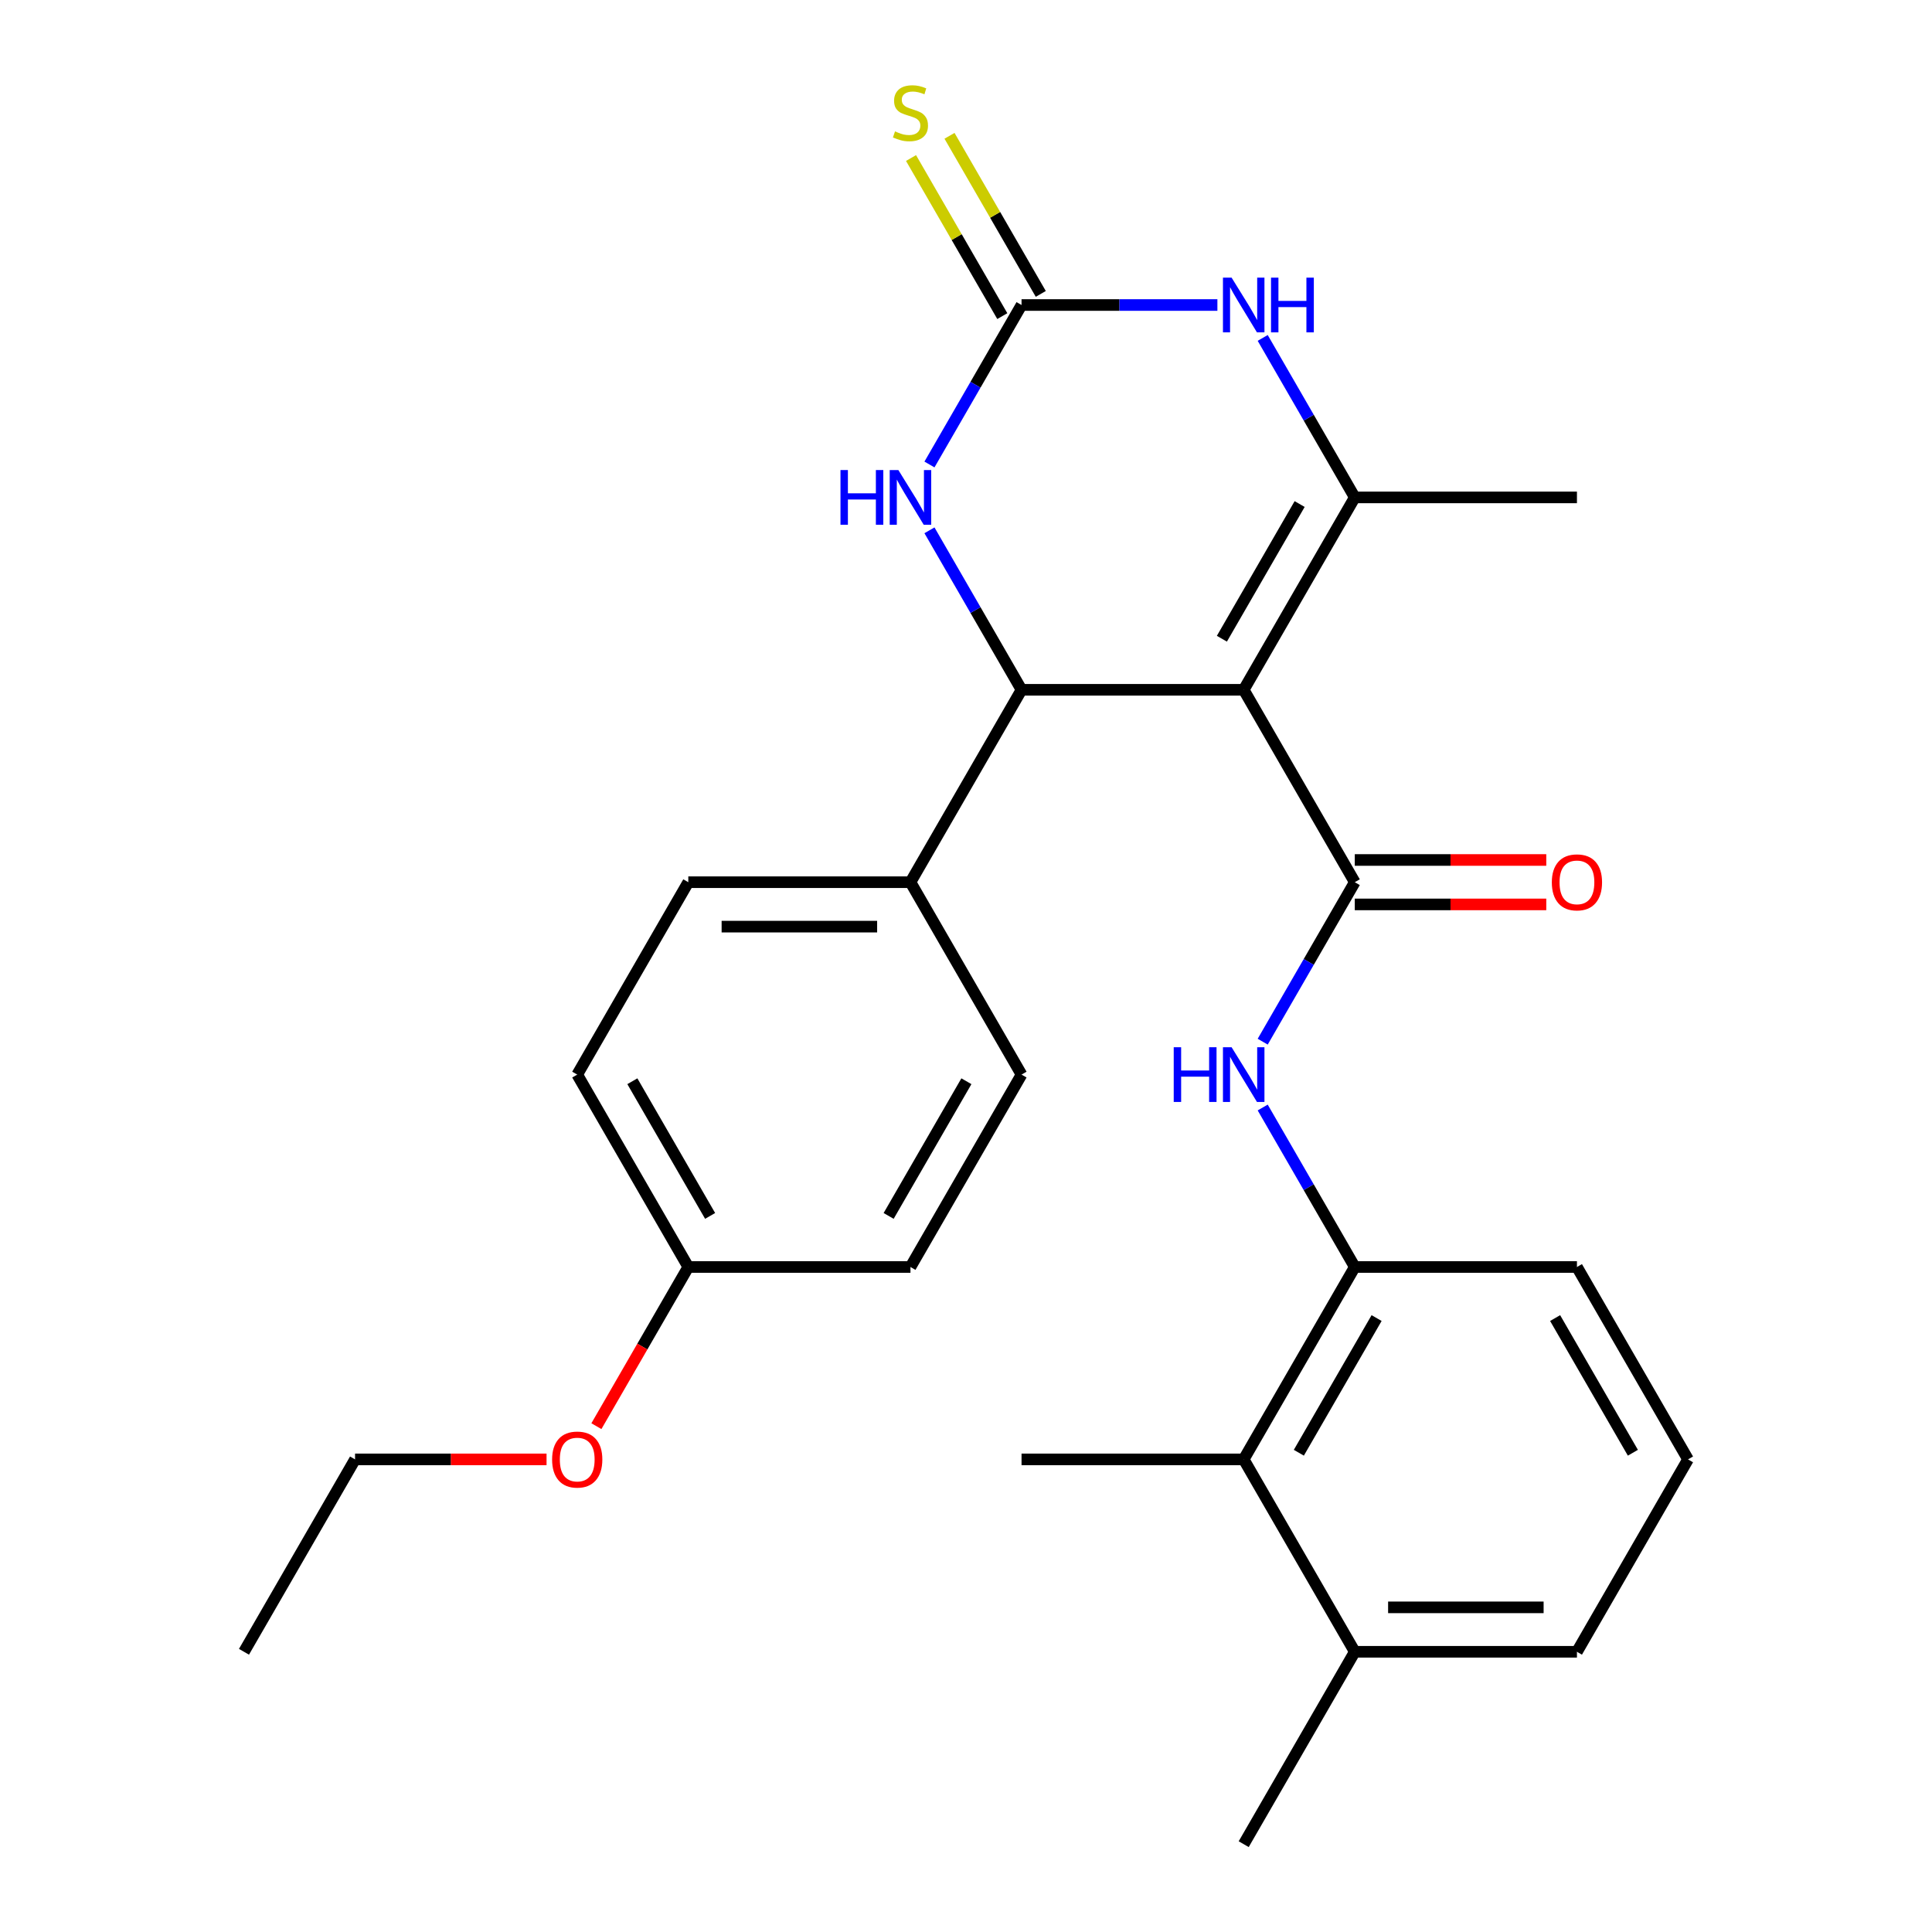<?xml version='1.0' encoding='iso-8859-1'?>
<svg version='1.1' baseProfile='full'
              xmlns='http://www.w3.org/2000/svg'
                      xmlns:rdkit='http://www.rdkit.org/xml'
                      xmlns:xlink='http://www.w3.org/1999/xlink'
                  xml:space='preserve'
width='1000px' height='1000px' viewBox='0 0 1000 1000'>
<!-- END OF HEADER -->
<rect style='opacity:1.0;fill:#FFFFFF;stroke:none' width='1000' height='1000' x='0' y='0'> </rect>
<path class='bond-0' d='M 643.737,357.041 L 701.232,456.625' style='fill:none;fill-rule:evenodd;stroke:#000000;stroke-width:6px;stroke-linecap:butt;stroke-linejoin:miter;stroke-opacity:1' />
<path class='bond-1' d='M 643.737,357.041 L 701.232,257.457' style='fill:none;fill-rule:evenodd;stroke:#000000;stroke-width:6px;stroke-linecap:butt;stroke-linejoin:miter;stroke-opacity:1' />
<path class='bond-1' d='M 632.445,330.604 L 672.691,260.895' style='fill:none;fill-rule:evenodd;stroke:#000000;stroke-width:6px;stroke-linecap:butt;stroke-linejoin:miter;stroke-opacity:1' />
<path class='bond-2' d='M 643.737,357.041 L 528.747,357.041' style='fill:none;fill-rule:evenodd;stroke:#000000;stroke-width:6px;stroke-linecap:butt;stroke-linejoin:miter;stroke-opacity:1' />
<path class='bond-6' d='M 701.232,456.625 L 677.402,497.9' style='fill:none;fill-rule:evenodd;stroke:#000000;stroke-width:6px;stroke-linecap:butt;stroke-linejoin:miter;stroke-opacity:1' />
<path class='bond-6' d='M 677.402,497.9 L 653.572,539.174' style='fill:none;fill-rule:evenodd;stroke:#0000FF;stroke-width:6px;stroke-linecap:butt;stroke-linejoin:miter;stroke-opacity:1' />
<path class='bond-11' d='M 701.232,468.124 L 750.79,468.124' style='fill:none;fill-rule:evenodd;stroke:#000000;stroke-width:6px;stroke-linecap:butt;stroke-linejoin:miter;stroke-opacity:1' />
<path class='bond-11' d='M 750.79,468.124 L 800.347,468.124' style='fill:none;fill-rule:evenodd;stroke:#FF0000;stroke-width:6px;stroke-linecap:butt;stroke-linejoin:miter;stroke-opacity:1' />
<path class='bond-11' d='M 701.232,445.126 L 750.79,445.126' style='fill:none;fill-rule:evenodd;stroke:#000000;stroke-width:6px;stroke-linecap:butt;stroke-linejoin:miter;stroke-opacity:1' />
<path class='bond-11' d='M 750.79,445.126 L 800.347,445.126' style='fill:none;fill-rule:evenodd;stroke:#FF0000;stroke-width:6px;stroke-linecap:butt;stroke-linejoin:miter;stroke-opacity:1' />
<path class='bond-4' d='M 701.232,257.457 L 677.402,216.182' style='fill:none;fill-rule:evenodd;stroke:#000000;stroke-width:6px;stroke-linecap:butt;stroke-linejoin:miter;stroke-opacity:1' />
<path class='bond-4' d='M 677.402,216.182 L 653.572,174.907' style='fill:none;fill-rule:evenodd;stroke:#0000FF;stroke-width:6px;stroke-linecap:butt;stroke-linejoin:miter;stroke-opacity:1' />
<path class='bond-15' d='M 701.232,257.457 L 816.222,257.457' style='fill:none;fill-rule:evenodd;stroke:#000000;stroke-width:6px;stroke-linecap:butt;stroke-linejoin:miter;stroke-opacity:1' />
<path class='bond-5' d='M 528.747,357.041 L 504.918,315.766' style='fill:none;fill-rule:evenodd;stroke:#000000;stroke-width:6px;stroke-linecap:butt;stroke-linejoin:miter;stroke-opacity:1' />
<path class='bond-5' d='M 504.918,315.766 L 481.088,274.491' style='fill:none;fill-rule:evenodd;stroke:#0000FF;stroke-width:6px;stroke-linecap:butt;stroke-linejoin:miter;stroke-opacity:1' />
<path class='bond-9' d='M 528.747,357.041 L 471.253,456.625' style='fill:none;fill-rule:evenodd;stroke:#000000;stroke-width:6px;stroke-linecap:butt;stroke-linejoin:miter;stroke-opacity:1' />
<path class='bond-3' d='M 528.747,157.873 L 504.918,199.147' style='fill:none;fill-rule:evenodd;stroke:#000000;stroke-width:6px;stroke-linecap:butt;stroke-linejoin:miter;stroke-opacity:1' />
<path class='bond-3' d='M 504.918,199.147 L 481.088,240.422' style='fill:none;fill-rule:evenodd;stroke:#0000FF;stroke-width:6px;stroke-linecap:butt;stroke-linejoin:miter;stroke-opacity:1' />
<path class='bond-10' d='M 538.706,152.123 L 515.084,111.208' style='fill:none;fill-rule:evenodd;stroke:#000000;stroke-width:6px;stroke-linecap:butt;stroke-linejoin:miter;stroke-opacity:1' />
<path class='bond-10' d='M 515.084,111.208 L 491.462,70.294' style='fill:none;fill-rule:evenodd;stroke:#CCCC00;stroke-width:6px;stroke-linecap:butt;stroke-linejoin:miter;stroke-opacity:1' />
<path class='bond-10' d='M 518.789,163.622 L 495.167,122.707' style='fill:none;fill-rule:evenodd;stroke:#000000;stroke-width:6px;stroke-linecap:butt;stroke-linejoin:miter;stroke-opacity:1' />
<path class='bond-10' d='M 495.167,122.707 L 471.545,81.793' style='fill:none;fill-rule:evenodd;stroke:#CCCC00;stroke-width:6px;stroke-linecap:butt;stroke-linejoin:miter;stroke-opacity:1' />
<path class='bond-27' d='M 528.747,157.873 L 579.435,157.873' style='fill:none;fill-rule:evenodd;stroke:#000000;stroke-width:6px;stroke-linecap:butt;stroke-linejoin:miter;stroke-opacity:1' />
<path class='bond-27' d='M 579.435,157.873 L 630.123,157.873' style='fill:none;fill-rule:evenodd;stroke:#0000FF;stroke-width:6px;stroke-linecap:butt;stroke-linejoin:miter;stroke-opacity:1' />
<path class='bond-7' d='M 653.572,573.244 L 677.402,614.518' style='fill:none;fill-rule:evenodd;stroke:#0000FF;stroke-width:6px;stroke-linecap:butt;stroke-linejoin:miter;stroke-opacity:1' />
<path class='bond-7' d='M 677.402,614.518 L 701.232,655.793' style='fill:none;fill-rule:evenodd;stroke:#000000;stroke-width:6px;stroke-linecap:butt;stroke-linejoin:miter;stroke-opacity:1' />
<path class='bond-8' d='M 701.232,655.793 L 643.737,755.377' style='fill:none;fill-rule:evenodd;stroke:#000000;stroke-width:6px;stroke-linecap:butt;stroke-linejoin:miter;stroke-opacity:1' />
<path class='bond-8' d='M 712.525,682.23 L 672.278,751.939' style='fill:none;fill-rule:evenodd;stroke:#000000;stroke-width:6px;stroke-linecap:butt;stroke-linejoin:miter;stroke-opacity:1' />
<path class='bond-19' d='M 701.232,655.793 L 816.222,655.793' style='fill:none;fill-rule:evenodd;stroke:#000000;stroke-width:6px;stroke-linecap:butt;stroke-linejoin:miter;stroke-opacity:1' />
<path class='bond-12' d='M 643.737,755.377 L 701.232,854.961' style='fill:none;fill-rule:evenodd;stroke:#000000;stroke-width:6px;stroke-linecap:butt;stroke-linejoin:miter;stroke-opacity:1' />
<path class='bond-22' d='M 643.737,755.377 L 528.747,755.377' style='fill:none;fill-rule:evenodd;stroke:#000000;stroke-width:6px;stroke-linecap:butt;stroke-linejoin:miter;stroke-opacity:1' />
<path class='bond-13' d='M 471.253,456.625 L 356.263,456.625' style='fill:none;fill-rule:evenodd;stroke:#000000;stroke-width:6px;stroke-linecap:butt;stroke-linejoin:miter;stroke-opacity:1' />
<path class='bond-13' d='M 454.004,479.623 L 373.511,479.623' style='fill:none;fill-rule:evenodd;stroke:#000000;stroke-width:6px;stroke-linecap:butt;stroke-linejoin:miter;stroke-opacity:1' />
<path class='bond-14' d='M 471.253,456.625 L 528.747,556.209' style='fill:none;fill-rule:evenodd;stroke:#000000;stroke-width:6px;stroke-linecap:butt;stroke-linejoin:miter;stroke-opacity:1' />
<path class='bond-24' d='M 701.232,854.961 L 643.737,954.545' style='fill:none;fill-rule:evenodd;stroke:#000000;stroke-width:6px;stroke-linecap:butt;stroke-linejoin:miter;stroke-opacity:1' />
<path class='bond-29' d='M 701.232,854.961 L 816.222,854.961' style='fill:none;fill-rule:evenodd;stroke:#000000;stroke-width:6px;stroke-linecap:butt;stroke-linejoin:miter;stroke-opacity:1' />
<path class='bond-29' d='M 718.481,831.963 L 798.974,831.963' style='fill:none;fill-rule:evenodd;stroke:#000000;stroke-width:6px;stroke-linecap:butt;stroke-linejoin:miter;stroke-opacity:1' />
<path class='bond-18' d='M 356.263,456.625 L 298.768,556.209' style='fill:none;fill-rule:evenodd;stroke:#000000;stroke-width:6px;stroke-linecap:butt;stroke-linejoin:miter;stroke-opacity:1' />
<path class='bond-17' d='M 528.747,556.209 L 471.253,655.793' style='fill:none;fill-rule:evenodd;stroke:#000000;stroke-width:6px;stroke-linecap:butt;stroke-linejoin:miter;stroke-opacity:1' />
<path class='bond-17' d='M 500.206,559.648 L 459.96,629.356' style='fill:none;fill-rule:evenodd;stroke:#000000;stroke-width:6px;stroke-linecap:butt;stroke-linejoin:miter;stroke-opacity:1' />
<path class='bond-16' d='M 356.263,655.793 L 471.253,655.793' style='fill:none;fill-rule:evenodd;stroke:#000000;stroke-width:6px;stroke-linecap:butt;stroke-linejoin:miter;stroke-opacity:1' />
<path class='bond-20' d='M 356.263,655.793 L 332.479,696.988' style='fill:none;fill-rule:evenodd;stroke:#000000;stroke-width:6px;stroke-linecap:butt;stroke-linejoin:miter;stroke-opacity:1' />
<path class='bond-20' d='M 332.479,696.988 L 308.695,738.182' style='fill:none;fill-rule:evenodd;stroke:#FF0000;stroke-width:6px;stroke-linecap:butt;stroke-linejoin:miter;stroke-opacity:1' />
<path class='bond-28' d='M 356.263,655.793 L 298.768,556.209' style='fill:none;fill-rule:evenodd;stroke:#000000;stroke-width:6px;stroke-linecap:butt;stroke-linejoin:miter;stroke-opacity:1' />
<path class='bond-28' d='M 367.555,629.356 L 327.309,559.648' style='fill:none;fill-rule:evenodd;stroke:#000000;stroke-width:6px;stroke-linecap:butt;stroke-linejoin:miter;stroke-opacity:1' />
<path class='bond-21' d='M 816.222,655.793 L 873.717,755.377' style='fill:none;fill-rule:evenodd;stroke:#000000;stroke-width:6px;stroke-linecap:butt;stroke-linejoin:miter;stroke-opacity:1' />
<path class='bond-21' d='M 804.929,682.23 L 845.176,751.939' style='fill:none;fill-rule:evenodd;stroke:#000000;stroke-width:6px;stroke-linecap:butt;stroke-linejoin:miter;stroke-opacity:1' />
<path class='bond-25' d='M 282.893,755.377 L 233.335,755.377' style='fill:none;fill-rule:evenodd;stroke:#FF0000;stroke-width:6px;stroke-linecap:butt;stroke-linejoin:miter;stroke-opacity:1' />
<path class='bond-25' d='M 233.335,755.377 L 183.778,755.377' style='fill:none;fill-rule:evenodd;stroke:#000000;stroke-width:6px;stroke-linecap:butt;stroke-linejoin:miter;stroke-opacity:1' />
<path class='bond-23' d='M 873.717,755.377 L 816.222,854.961' style='fill:none;fill-rule:evenodd;stroke:#000000;stroke-width:6px;stroke-linecap:butt;stroke-linejoin:miter;stroke-opacity:1' />
<path class='bond-26' d='M 183.778,755.377 L 126.283,854.961' style='fill:none;fill-rule:evenodd;stroke:#000000;stroke-width:6px;stroke-linecap:butt;stroke-linejoin:miter;stroke-opacity:1' />
<path  class='atom-5' d='M 637.477 143.713
L 646.757 158.713
Q 647.677 160.193, 649.157 162.873
Q 650.637 165.553, 650.717 165.713
L 650.717 143.713
L 654.477 143.713
L 654.477 172.033
L 650.597 172.033
L 640.637 155.633
Q 639.477 153.713, 638.237 151.513
Q 637.037 149.313, 636.677 148.633
L 636.677 172.033
L 632.997 172.033
L 632.997 143.713
L 637.477 143.713
' fill='#0000FF'/>
<path  class='atom-5' d='M 657.877 143.713
L 661.717 143.713
L 661.717 155.753
L 676.197 155.753
L 676.197 143.713
L 680.037 143.713
L 680.037 172.033
L 676.197 172.033
L 676.197 158.953
L 661.717 158.953
L 661.717 172.033
L 657.877 172.033
L 657.877 143.713
' fill='#0000FF'/>
<path  class='atom-6' d='M 435.033 243.297
L 438.873 243.297
L 438.873 255.337
L 453.353 255.337
L 453.353 243.297
L 457.193 243.297
L 457.193 271.617
L 453.353 271.617
L 453.353 258.537
L 438.873 258.537
L 438.873 271.617
L 435.033 271.617
L 435.033 243.297
' fill='#0000FF'/>
<path  class='atom-6' d='M 464.993 243.297
L 474.273 258.297
Q 475.193 259.777, 476.673 262.457
Q 478.153 265.137, 478.233 265.297
L 478.233 243.297
L 481.993 243.297
L 481.993 271.617
L 478.113 271.617
L 468.153 255.217
Q 466.993 253.297, 465.753 251.097
Q 464.553 248.897, 464.193 248.217
L 464.193 271.617
L 460.513 271.617
L 460.513 243.297
L 464.993 243.297
' fill='#0000FF'/>
<path  class='atom-7' d='M 607.517 542.049
L 611.357 542.049
L 611.357 554.089
L 625.837 554.089
L 625.837 542.049
L 629.677 542.049
L 629.677 570.369
L 625.837 570.369
L 625.837 557.289
L 611.357 557.289
L 611.357 570.369
L 607.517 570.369
L 607.517 542.049
' fill='#0000FF'/>
<path  class='atom-7' d='M 637.477 542.049
L 646.757 557.049
Q 647.677 558.529, 649.157 561.209
Q 650.637 563.889, 650.717 564.049
L 650.717 542.049
L 654.477 542.049
L 654.477 570.369
L 650.597 570.369
L 640.637 553.969
Q 639.477 552.049, 638.237 549.849
Q 637.037 547.649, 636.677 546.969
L 636.677 570.369
L 632.997 570.369
L 632.997 542.049
L 637.477 542.049
' fill='#0000FF'/>
<path  class='atom-11' d='M 463.253 68.008
Q 463.573 68.128, 464.893 68.688
Q 466.213 69.248, 467.653 69.608
Q 469.133 69.928, 470.573 69.928
Q 473.253 69.928, 474.813 68.648
Q 476.373 67.328, 476.373 65.048
Q 476.373 63.488, 475.573 62.528
Q 474.813 61.568, 473.613 61.048
Q 472.413 60.528, 470.413 59.928
Q 467.893 59.168, 466.373 58.448
Q 464.893 57.728, 463.813 56.208
Q 462.773 54.688, 462.773 52.128
Q 462.773 48.568, 465.173 46.368
Q 467.613 44.168, 472.413 44.168
Q 475.693 44.168, 479.413 45.728
L 478.493 48.808
Q 475.093 47.408, 472.533 47.408
Q 469.773 47.408, 468.253 48.568
Q 466.733 49.688, 466.773 51.648
Q 466.773 53.168, 467.533 54.088
Q 468.333 55.008, 469.453 55.528
Q 470.613 56.048, 472.533 56.648
Q 475.093 57.448, 476.613 58.248
Q 478.133 59.048, 479.213 60.688
Q 480.333 62.288, 480.333 65.048
Q 480.333 68.968, 477.693 71.088
Q 475.093 73.168, 470.733 73.168
Q 468.213 73.168, 466.293 72.608
Q 464.413 72.088, 462.173 71.168
L 463.253 68.008
' fill='#CCCC00'/>
<path  class='atom-12' d='M 803.222 456.705
Q 803.222 449.905, 806.582 446.105
Q 809.942 442.305, 816.222 442.305
Q 822.502 442.305, 825.862 446.105
Q 829.222 449.905, 829.222 456.705
Q 829.222 463.585, 825.822 467.505
Q 822.422 471.385, 816.222 471.385
Q 809.982 471.385, 806.582 467.505
Q 803.222 463.625, 803.222 456.705
M 816.222 468.185
Q 820.542 468.185, 822.862 465.305
Q 825.222 462.385, 825.222 456.705
Q 825.222 451.145, 822.862 448.345
Q 820.542 445.505, 816.222 445.505
Q 811.902 445.505, 809.542 448.305
Q 807.222 451.105, 807.222 456.705
Q 807.222 462.425, 809.542 465.305
Q 811.902 468.185, 816.222 468.185
' fill='#FF0000'/>
<path  class='atom-21' d='M 285.768 755.457
Q 285.768 748.657, 289.128 744.857
Q 292.488 741.057, 298.768 741.057
Q 305.048 741.057, 308.408 744.857
Q 311.768 748.657, 311.768 755.457
Q 311.768 762.337, 308.368 766.257
Q 304.968 770.137, 298.768 770.137
Q 292.528 770.137, 289.128 766.257
Q 285.768 762.377, 285.768 755.457
M 298.768 766.937
Q 303.088 766.937, 305.408 764.057
Q 307.768 761.137, 307.768 755.457
Q 307.768 749.897, 305.408 747.097
Q 303.088 744.257, 298.768 744.257
Q 294.448 744.257, 292.088 747.057
Q 289.768 749.857, 289.768 755.457
Q 289.768 761.177, 292.088 764.057
Q 294.448 766.937, 298.768 766.937
' fill='#FF0000'/>
</svg>
